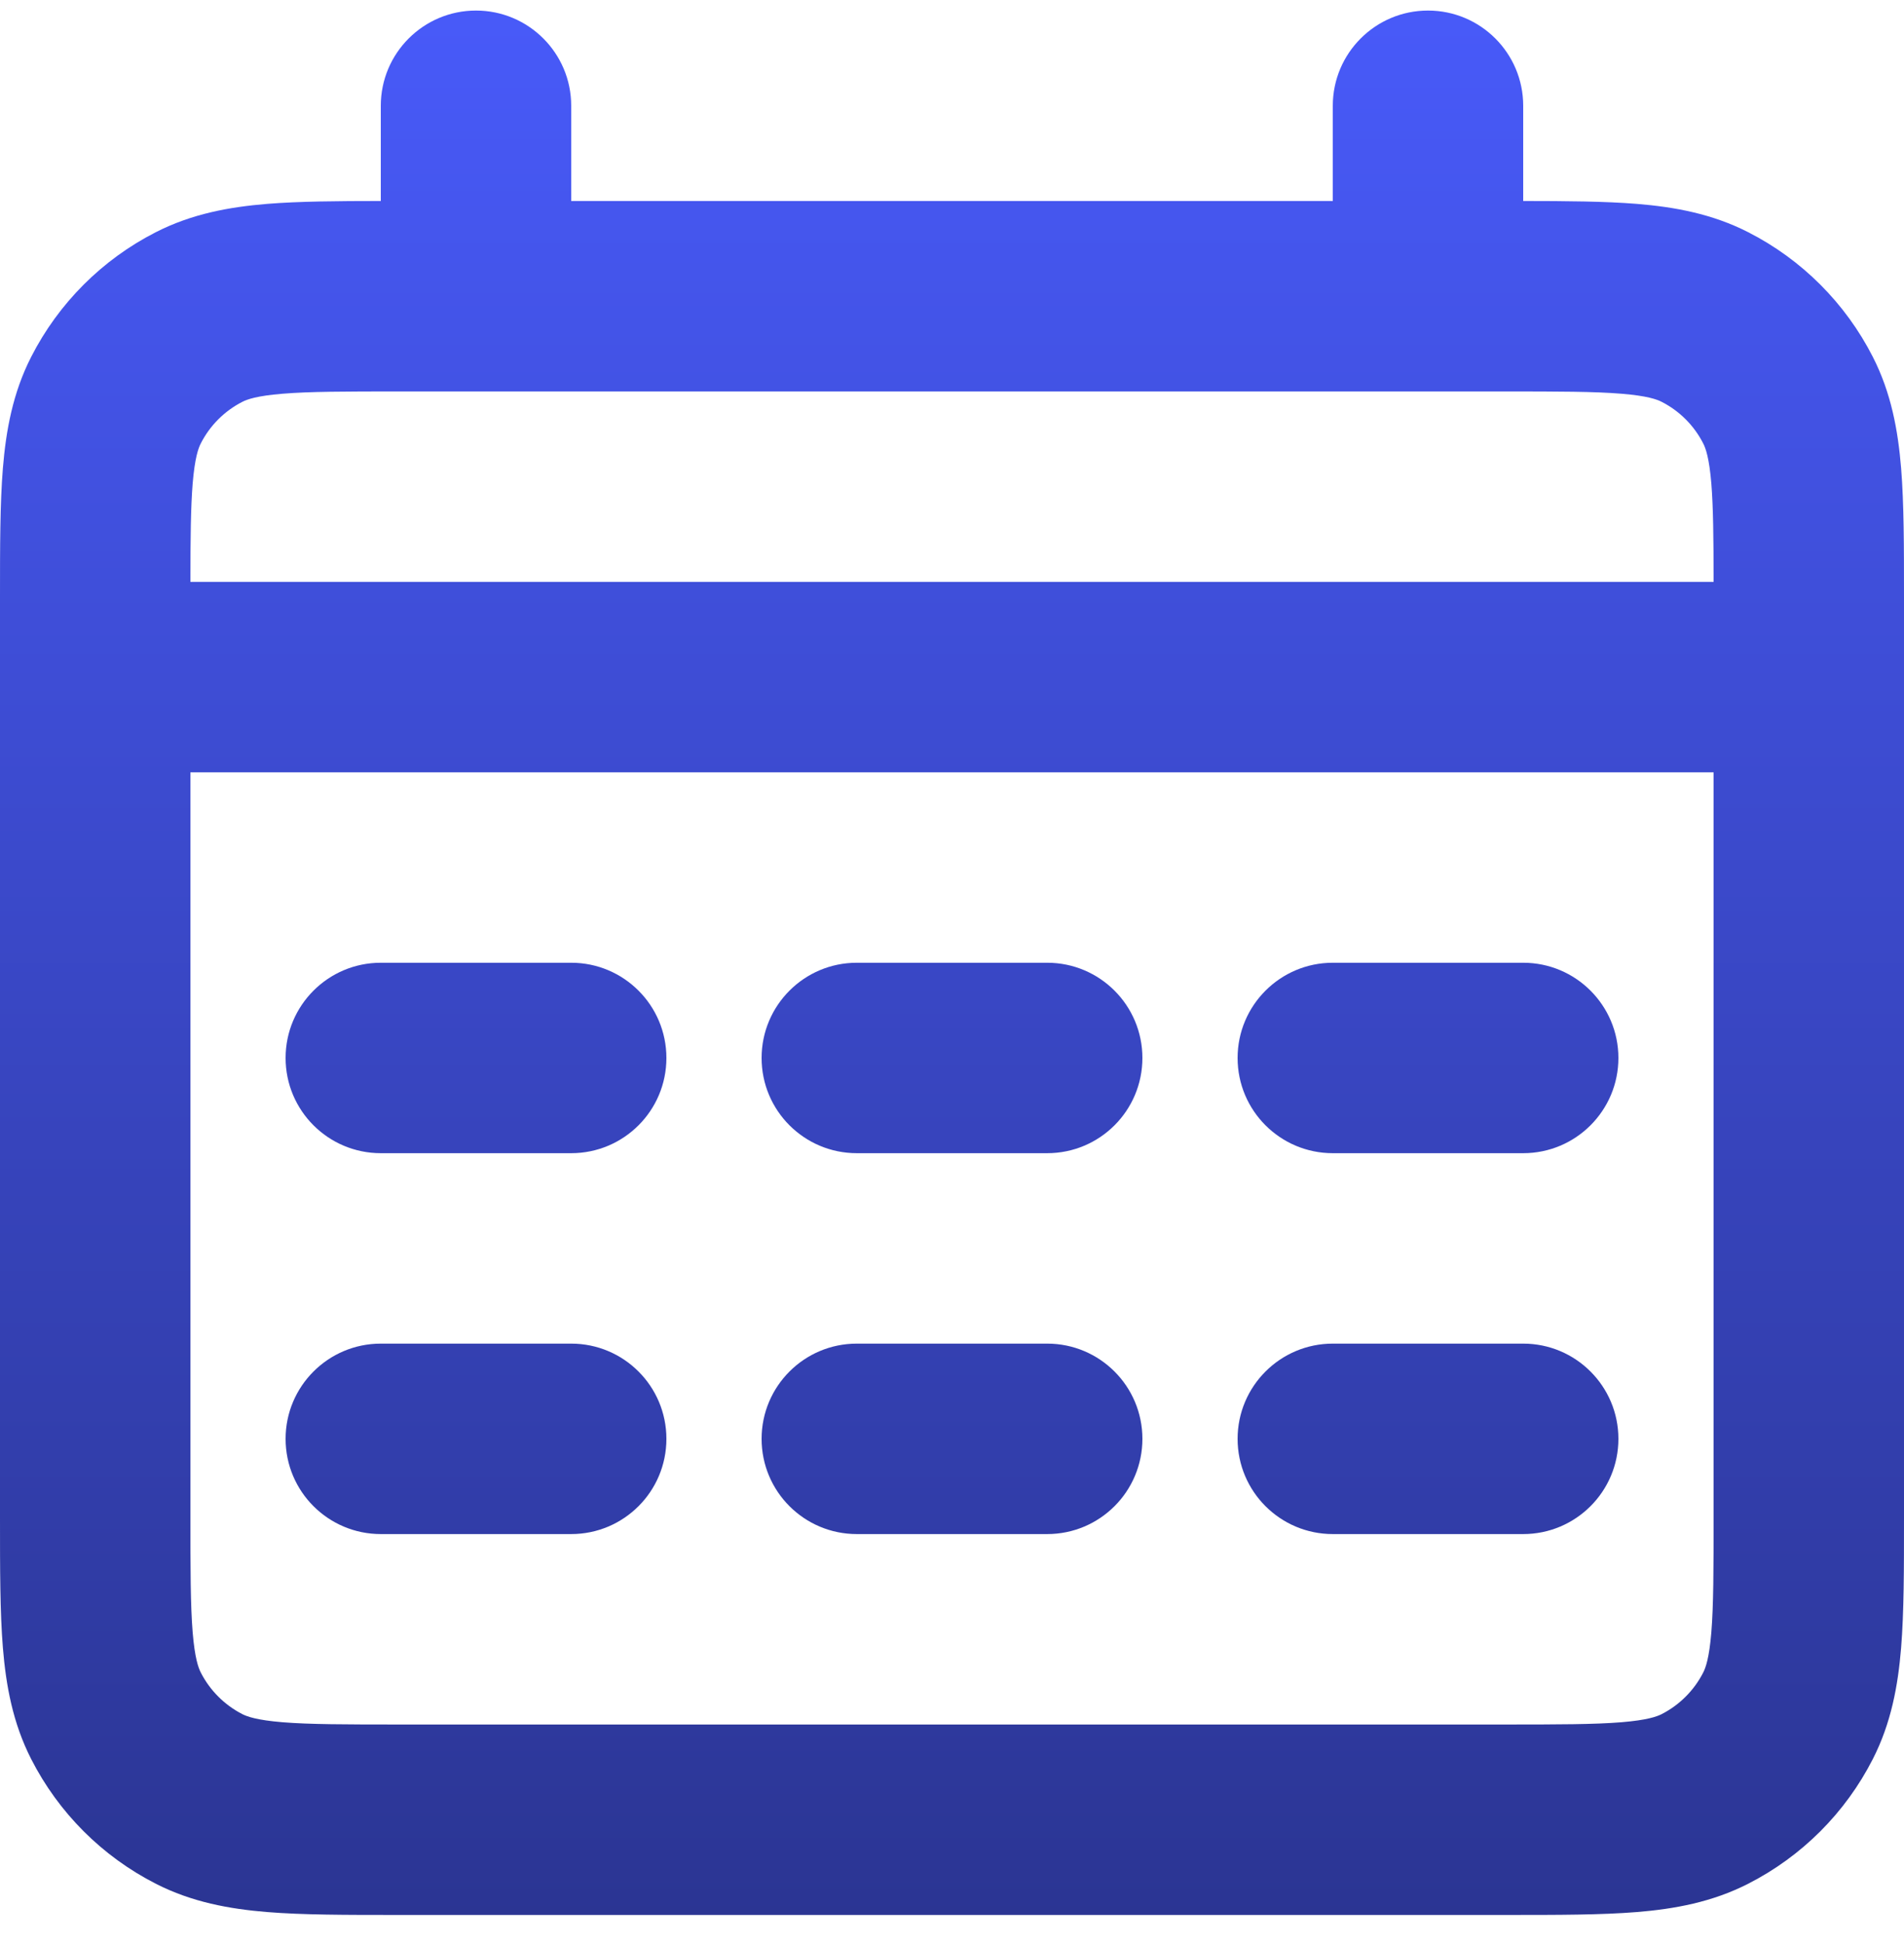<svg width="48" height="49" viewBox="0 0 48 49" fill="none" xmlns="http://www.w3.org/2000/svg">
<path fill-rule="evenodd" clip-rule="evenodd" d="M12 0.266C13.325 0.266 14.4 1.341 14.4 2.666V5.066H33.6V2.666C33.6 1.341 34.675 0.266 36 0.266C37.325 0.266 38.4 1.341 38.4 2.666V5.066C39.502 5.067 40.462 5.074 41.268 5.139C42.217 5.217 43.161 5.388 44.069 5.851C45.424 6.541 46.525 7.643 47.215 8.997C47.678 9.905 47.849 10.849 47.927 11.798C48 12.697 48 13.788 48 15.053V38.279C48 39.544 48 40.635 47.927 41.534C47.849 42.483 47.678 43.427 47.215 44.335C46.525 45.69 45.424 46.791 44.069 47.481C43.161 47.944 42.217 48.115 41.268 48.193C40.369 48.266 39.278 48.266 38.013 48.266H9.987C8.722 48.266 7.631 48.266 6.732 48.193C5.783 48.115 4.839 47.944 3.931 47.481C2.576 46.791 1.475 45.69 0.785 44.335C0.322 43.427 0.151 42.483 0.073 41.534C-6.95184e-05 40.635 -4.55923e-05 39.544 2.40769e-06 38.279V15.054C-4.55923e-05 13.789 -6.95184e-05 12.697 0.073 11.798C0.151 10.849 0.322 9.905 0.785 8.997C1.475 7.643 2.576 6.541 3.931 5.851C4.839 5.388 5.783 5.217 6.732 5.139C7.538 5.074 8.498 5.067 9.6 5.066V2.666C9.6 1.341 10.675 0.266 12 0.266ZM10.08 9.866C8.696 9.866 7.803 9.868 7.123 9.924C6.471 9.977 6.229 10.067 6.11 10.128C5.659 10.358 5.292 10.725 5.062 11.177C5.001 11.295 4.911 11.537 4.857 12.189C4.809 12.787 4.801 13.55 4.8 14.666H43.2C43.199 13.55 43.191 12.787 43.143 12.189C43.089 11.537 42.999 11.295 42.938 11.177C42.708 10.725 42.341 10.358 41.89 10.128C41.771 10.067 41.529 9.977 40.877 9.924C40.197 9.868 39.304 9.866 37.92 9.866H10.08ZM43.2 19.466H4.8V38.186C4.8 39.57 4.802 40.463 4.857 41.143C4.911 41.795 5.001 42.037 5.062 42.156C5.292 42.607 5.659 42.974 6.11 43.205C6.229 43.265 6.471 43.355 7.123 43.409C7.803 43.464 8.696 43.466 10.08 43.466H37.92C39.304 43.466 40.197 43.464 40.877 43.409C41.529 43.355 41.771 43.265 41.89 43.205C42.341 42.974 42.708 42.607 42.938 42.156C42.999 42.037 43.089 41.795 43.143 41.143C43.198 40.463 43.2 39.57 43.2 38.186V19.466ZM7.2 26.666C7.2 25.341 8.275 24.266 9.6 24.266H14.4C15.726 24.266 16.8 25.341 16.8 26.666C16.8 27.992 15.726 29.066 14.4 29.066H9.6C8.275 29.066 7.2 27.992 7.2 26.666ZM19.2 26.666C19.2 25.341 20.274 24.266 21.6 24.266H26.4C27.726 24.266 28.8 25.341 28.8 26.666C28.8 27.992 27.726 29.066 26.4 29.066H21.6C20.274 29.066 19.2 27.992 19.2 26.666ZM31.2 26.666C31.2 25.341 32.275 24.266 33.6 24.266H38.4C39.725 24.266 40.8 25.341 40.8 26.666C40.8 27.992 39.725 29.066 38.4 29.066H33.6C32.275 29.066 31.2 27.992 31.2 26.666ZM7.2 36.266C7.2 34.941 8.275 33.866 9.6 33.866H14.4C15.726 33.866 16.8 34.941 16.8 36.266C16.8 37.592 15.726 38.666 14.4 38.666H9.6C8.275 38.666 7.2 37.592 7.2 36.266ZM19.2 36.266C19.2 34.941 20.274 33.866 21.6 33.866H26.4C27.726 33.866 28.8 34.941 28.8 36.266C28.8 37.592 27.726 38.666 26.4 38.666H21.6C20.274 38.666 19.2 37.592 19.2 36.266ZM31.2 36.266C31.2 34.941 32.275 33.866 33.6 33.866H38.4C39.725 33.866 40.8 34.941 40.8 36.266C40.8 37.592 39.725 38.666 38.4 38.666H33.6C32.275 38.666 31.2 37.592 31.2 36.266Z" fill="url(#paint0_linear_39_6437)"/>
<defs>
<linearGradient id="paint0_linear_39_6437" x1="24" y1="0.266" x2="24" y2="48.266" gradientUnits="userSpaceOnUse">
<stop stop-color="#485AF9"/>
<stop offset="1" stop-color="#2B3593"/>
</linearGradient>
</defs>
</svg>
